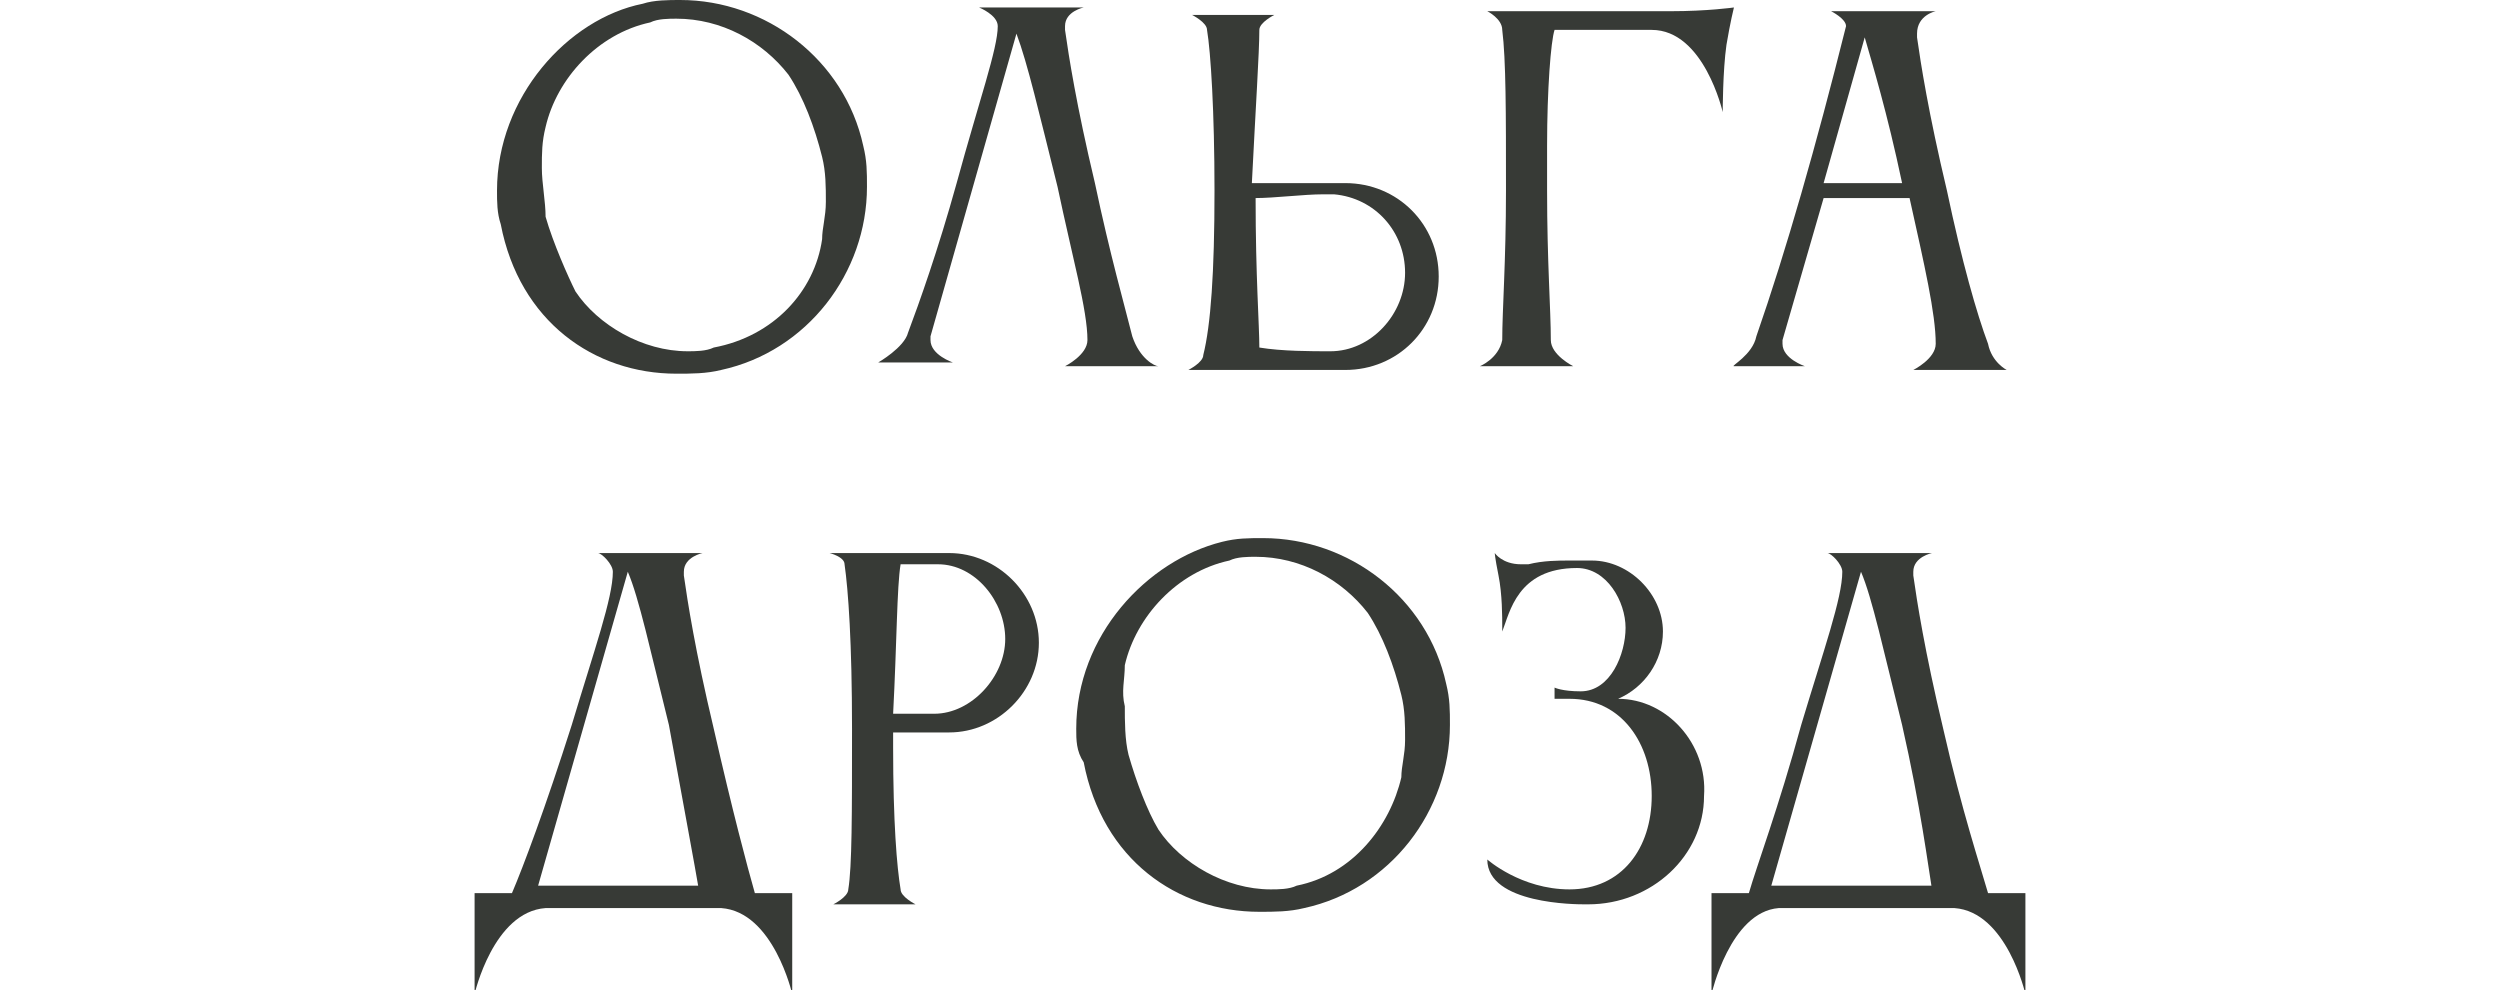 <?xml version="1.0" encoding="UTF-8"?> <svg xmlns="http://www.w3.org/2000/svg" xmlns:xlink="http://www.w3.org/1999/xlink" version="1.1" id="_Слой_2" x="0px" y="0px" viewBox="0 0 66.9 26.5" style="enable-background:new 0 0 66.9 26.5;" xml:space="preserve"> <style type="text/css"> .st0{fill:#373A36;} </style> <path class="st0" d="M13.3,5.1c0-2.5,1.9-4.6,3.9-5C17.5,0,17.9,0,18.2,0c2.3,0,4.4,1.6,4.9,3.9c0.1,0.4,0.1,0.7,0.1,1.1 c0,2.3-1.6,4.4-3.9,4.9C18.9,10,18.5,10,18.1,10c-2.2,0-4.2-1.4-4.7-4C13.3,5.7,13.3,5.4,13.3,5.1L13.3,5.1z M14.5,4.5 c0,0.4,0.1,0.9,0.1,1.3c0.2,0.7,0.6,1.6,0.8,2c0.6,0.9,1.8,1.6,3,1.6c0.2,0,0.5,0,0.7-0.1C20.7,9,21.8,7.8,22,6.4 c0-0.3,0.1-0.6,0.1-1s0-0.8-0.1-1.2c-0.2-0.8-0.5-1.6-0.9-2.2c-0.7-0.9-1.8-1.5-3-1.5c-0.2,0-0.5,0-0.7,0.1 c-1.4,0.3-2.5,1.5-2.8,2.8C14.5,3.8,14.5,4.1,14.5,4.5L14.5,4.5z"></path> <path class="st0" d="M31,9.8h-2.5c0,0,0.6-0.3,0.6-0.7c0-0.8-0.4-2.2-0.8-4.1c-0.5-2-0.8-3.3-1.1-4.1l-2.3,8.1c0,0,0,0.1,0,0.1 c0,0.4,0.6,0.6,0.6,0.6h-2c0,0,0.7-0.4,0.8-0.8c0.3-0.8,0.8-2.2,1.3-4c0.6-2.2,1.1-3.6,1.1-4.2c0-0.3-0.5-0.5-0.5-0.5H29 c0,0-0.5,0.1-0.5,0.5c0,0,0,0.1,0,0.1c0.1,0.7,0.3,2,0.8,4.1c0.4,1.9,0.8,3.3,1,4.1C30.5,9.6,30.9,9.8,31,9.8L31,9.8z"></path> <path class="st0" d="M32.5,5.1c0-2.1-0.1-3.7-0.2-4.3c0-0.2-0.4-0.4-0.4-0.4h2.2c0,0-0.4,0.2-0.4,0.4c0,0.6-0.1,2.1-0.2,4.1h2.5 c1.4,0,2.5,1.1,2.5,2.5s-1.1,2.5-2.5,2.5h-4.2c0,0,0.4-0.2,0.4-0.4C32.4,8.7,32.5,7.3,32.5,5.1L32.5,5.1z M35.4,5.2 c-0.5,0-1.3,0.1-1.8,0.1c0,2.1,0.1,3.4,0.1,4c0.6,0.1,1.4,0.1,1.9,0.1c1.1,0,2-1,2-2.1s-0.8-2-1.9-2.1H35.4L35.4,5.2z"></path> <path class="st0" d="M40.3,5.1c0-2.1,0-3.5-0.1-4.3c0-0.3-0.4-0.5-0.4-0.5h4.9c1,0,1.7-0.1,1.7-0.1s-0.1,0.4-0.2,1 C46.1,1.9,46.1,3,46.1,3s-0.5-2.2-1.9-2.2h-2.6c-0.1,0.3-0.2,1.6-0.2,3.1v1.2c0,1.9,0.1,3.2,0.1,4c0,0.4,0.6,0.7,0.6,0.7h-2.5 c0,0,0.5-0.2,0.6-0.7C40.2,8.3,40.3,7,40.3,5.1L40.3,5.1z"></path> <path class="st0" d="M47,9c0.8-2.3,1.6-5.1,2.4-8.3v0c0-0.2-0.4-0.4-0.4-0.4h2.8c0,0-0.5,0.1-0.5,0.6c0,0,0,0.1,0,0.1 c0.1,0.7,0.3,2,0.8,4.1c0.4,1.9,0.8,3.3,1.1,4.1c0.1,0.5,0.5,0.7,0.5,0.7h-2.5c0,0,0.6-0.3,0.6-0.7c0-0.8-0.3-2.1-0.7-3.9h-2.3 l-1.1,3.8c0,0,0,0.1,0,0.1c0,0.4,0.6,0.6,0.6,0.6h-1.9C46.3,9.8,46.9,9.5,47,9L47,9z M50.9,4.9c-0.4-1.9-0.8-3.2-1-3.9l-1.1,3.9 H50.9z"></path> <g> <path class="st0" d="M15.3,19.4c0.6-2,1.1-3.4,1.1-4.1c0-0.2-0.3-0.5-0.4-0.5h2.8c0,0-0.5,0.1-0.5,0.5c0,0,0,0.1,0,0.1 c0.1,0.7,0.3,2,0.8,4.1c0.5,2.2,0.9,3.7,1.1,4.4h1v2.7c0,0-0.5-2.2-1.9-2.3h-4.7c-1.4,0.1-1.9,2.3-1.9,2.3v-2.7h1 C14,23.2,14.6,21.6,15.3,19.4L15.3,19.4z M18.7,23.8c-0.1-0.6-0.4-2.2-0.8-4.4c-0.5-2-0.8-3.4-1.1-4.1l-2.4,8.4H18.7z"></path> <path class="st0" d="M23.9,19.6V20c0,2,0.1,3.2,0.2,3.8c0,0.2,0.4,0.4,0.4,0.4h-2.2c0,0,0.4-0.2,0.4-0.4c0.1-0.6,0.1-2,0.1-4.3 s-0.1-3.7-0.2-4.4c0-0.2-0.4-0.3-0.4-0.3h0.9l2.3,0c1.3,0,2.4,1.1,2.4,2.4c0,1.3-1.1,2.4-2.4,2.4L23.9,19.6L23.9,19.6z M24.8,15.1 c-0.2,0-0.5,0-0.7,0c-0.1,0.6-0.1,2.1-0.2,4H25c1,0,1.9-1,1.9-2s-0.8-2-1.8-2L24.8,15.1L24.8,15.1z"></path> <path class="st0" d="M28.8,19.5c0-2.5,1.9-4.5,3.9-5c0.4-0.1,0.7-0.1,1.1-0.1c2.3,0,4.4,1.6,4.9,3.9c0.1,0.4,0.1,0.7,0.1,1.1 c0,2.3-1.6,4.4-3.9,4.9c-0.4,0.1-0.8,0.1-1.2,0.1c-2.2,0-4.2-1.4-4.7-4C28.8,20.1,28.8,19.8,28.8,19.5L28.8,19.5z M30.1,18.9 c0,0.4,0,0.9,0.1,1.3c0.2,0.7,0.5,1.5,0.8,2c0.6,0.9,1.8,1.6,3,1.6c0.2,0,0.5,0,0.7-0.1c1.5-0.3,2.5-1.6,2.8-2.9 c0-0.3,0.1-0.6,0.1-1s0-0.8-0.1-1.2c-0.2-0.8-0.5-1.6-0.9-2.2c-0.7-0.9-1.8-1.5-3-1.5c-0.2,0-0.5,0-0.7,0.1 c-1.4,0.3-2.5,1.5-2.8,2.8C30.1,18.2,30,18.5,30.1,18.9L30.1,18.9z"></path> <path class="st0" d="M45.6,21.3c0,1.6-1.4,2.9-3.1,2.9h-0.1c-0.2,0-2.6,0-2.6-1.2l0,0c0,0,0.9,0.8,2.2,0.8h0c1.4,0,2.2-1.1,2.2-2.5 s-0.8-2.6-2.2-2.6H42c-0.3,0-0.4,0-0.4,0s0-0.3,0-0.3c0,0,0.2,0.1,0.7,0.1c0.8,0,1.2-1,1.2-1.7c0-0.7-0.5-1.6-1.3-1.6 c-1.6,0-1.8,1.2-2,1.7v-0.1c0-0.3,0-0.9-0.1-1.4c-0.1-0.5-0.1-0.6-0.1-0.6s0.2,0.3,0.7,0.3c0.1,0,0.1,0,0.2,0 c0.4-0.1,0.8-0.1,1.1-0.1h0.6c1,0,1.9,0.9,1.9,1.9c0,0.8-0.5,1.5-1.2,1.8C44.6,18.7,45.7,19.9,45.6,21.3L45.6,21.3z"></path> <path class="st0" d="M48.2,19.4c0.6-2,1.1-3.4,1.1-4.1c0-0.2-0.3-0.5-0.4-0.5h2.8c0,0-0.5,0.1-0.5,0.5c0,0,0,0.1,0,0.1 c0.1,0.7,0.3,2,0.8,4.1c0.5,2.2,1,3.7,1.2,4.4h1v2.7c0,0-0.5-2.2-1.9-2.3h-4.7c-1.3,0.1-1.8,2.3-1.8,2.3v-2.7h1 C47,23.2,47.6,21.6,48.2,19.4L48.2,19.4z M51.7,23.8c-0.1-0.6-0.3-2.2-0.8-4.4c-0.5-2-0.8-3.4-1.1-4.1l-2.4,8.4H51.7z"></path> </g> </svg> 